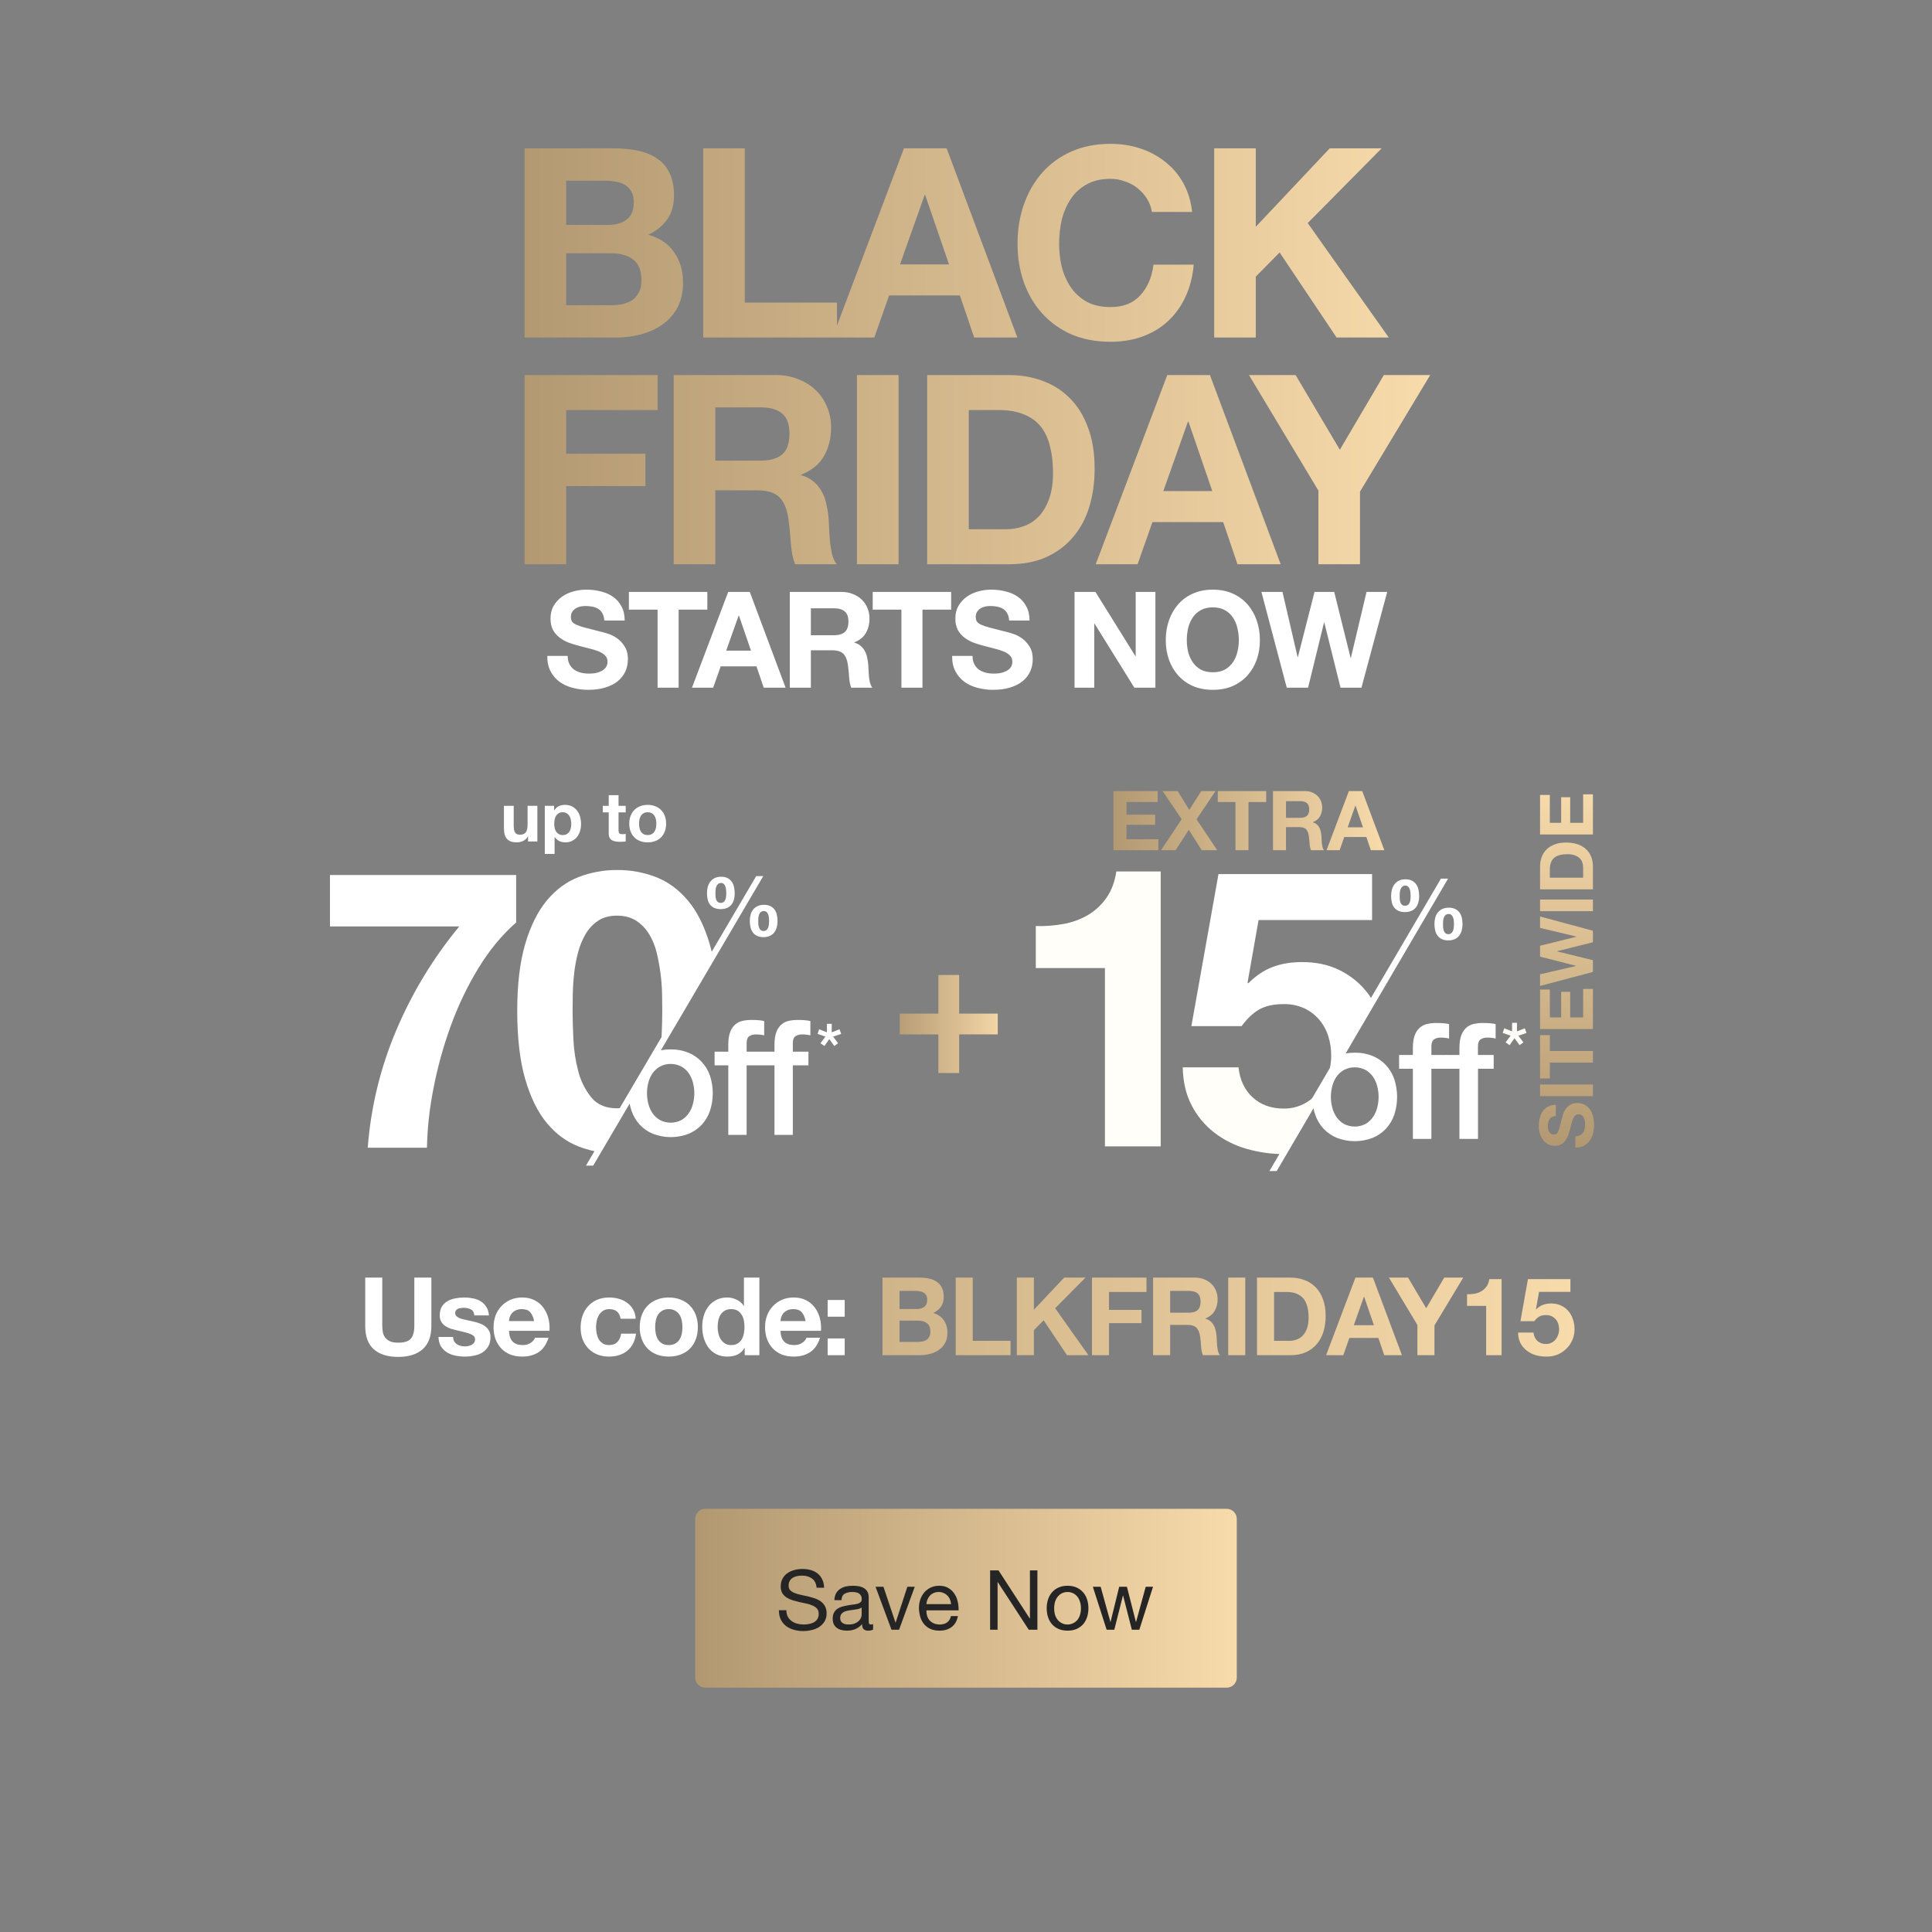 <svg width="767" height="767" viewBox="0 0 767 767" fill="none" xmlns="http://www.w3.org/2000/svg">
<rect x="0" y="0" width="767" height="767" fill="#808080" stroke="none"/>
<path d="M276 603C276 600.791 277.791 599 280 599H487C489.209 599 491 600.791 491 603V666C491 668.209 489.209 670 487 670H280C277.791 670 276 668.209 276 666V603Z" fill="url(#paint0_linear_42979_25401)"/>
<path d="M324.203 630.335C324.027 628.641 323.411 627.42 322.355 626.672C321.321 625.902 319.99 625.517 318.362 625.517C317.702 625.517 317.053 625.583 316.415 625.715C315.777 625.847 315.205 626.067 314.699 626.375C314.215 626.683 313.819 627.101 313.511 627.629C313.225 628.135 313.082 628.773 313.082 629.543C313.082 630.269 313.291 630.863 313.709 631.325C314.149 631.765 314.721 632.128 315.425 632.414C316.151 632.7 316.965 632.942 317.867 633.14C318.769 633.316 319.682 633.514 320.606 633.734C321.552 633.954 322.476 634.218 323.378 634.526C324.28 634.812 325.083 635.208 325.787 635.714C326.513 636.22 327.085 636.858 327.503 637.628C327.943 638.398 328.163 639.366 328.163 640.532C328.163 641.786 327.877 642.864 327.305 643.766C326.755 644.646 326.04 645.372 325.16 645.944C324.28 646.494 323.29 646.89 322.19 647.132C321.112 647.396 320.034 647.528 318.956 647.528C317.636 647.528 316.382 647.363 315.194 647.033C314.028 646.703 312.994 646.208 312.092 645.548C311.212 644.866 310.508 644.008 309.98 642.974C309.474 641.918 309.221 640.675 309.221 639.245H312.191C312.191 640.235 312.378 641.093 312.752 641.819C313.148 642.523 313.654 643.106 314.27 643.568C314.908 644.03 315.645 644.371 316.481 644.591C317.317 644.811 318.175 644.921 319.055 644.921C319.759 644.921 320.463 644.855 321.167 644.723C321.893 644.591 322.542 644.371 323.114 644.063C323.686 643.733 324.148 643.293 324.5 642.743C324.852 642.193 325.028 641.489 325.028 640.631C325.028 639.817 324.808 639.157 324.368 638.651C323.95 638.145 323.378 637.738 322.652 637.43C321.948 637.1 321.145 636.836 320.243 636.638C319.341 636.44 318.417 636.242 317.471 636.044C316.547 635.824 315.634 635.582 314.732 635.318C313.83 635.032 313.016 634.669 312.29 634.229C311.586 633.767 311.014 633.184 310.574 632.48C310.156 631.754 309.947 630.852 309.947 629.774C309.947 628.586 310.189 627.563 310.673 626.705C311.157 625.825 311.795 625.11 312.587 624.56C313.401 623.988 314.314 623.57 315.326 623.306C316.36 623.02 317.416 622.877 318.494 622.877C319.704 622.877 320.826 623.02 321.86 623.306C322.894 623.592 323.796 624.043 324.566 624.659C325.358 625.275 325.974 626.056 326.414 627.002C326.876 627.926 327.129 629.037 327.173 630.335H324.203ZM346.624 646.934C346.14 647.22 345.469 647.363 344.611 647.363C343.885 647.363 343.302 647.165 342.862 646.769C342.444 646.351 342.235 645.68 342.235 644.756C341.465 645.68 340.563 646.351 339.529 646.769C338.517 647.165 337.417 647.363 336.229 647.363C335.459 647.363 334.722 647.275 334.018 647.099C333.336 646.923 332.742 646.648 332.236 646.274C331.73 645.9 331.323 645.416 331.015 644.822C330.729 644.206 330.586 643.469 330.586 642.611C330.586 641.643 330.751 640.851 331.081 640.235C331.411 639.619 331.84 639.124 332.368 638.75C332.918 638.354 333.534 638.057 334.216 637.859C334.92 637.661 335.635 637.496 336.361 637.364C337.131 637.21 337.857 637.1 338.539 637.034C339.243 636.946 339.859 636.836 340.387 636.704C340.915 636.55 341.333 636.341 341.641 636.077C341.949 635.791 342.103 635.384 342.103 634.856C342.103 634.24 341.982 633.745 341.74 633.371C341.52 632.997 341.223 632.711 340.849 632.513C340.497 632.315 340.09 632.183 339.628 632.117C339.188 632.051 338.748 632.018 338.308 632.018C337.12 632.018 336.13 632.249 335.338 632.711C334.546 633.151 334.117 633.998 334.051 635.252H331.246C331.29 634.196 331.51 633.305 331.906 632.579C332.302 631.853 332.83 631.27 333.49 630.83C334.15 630.368 334.898 630.038 335.734 629.84C336.592 629.642 337.505 629.543 338.473 629.543C339.243 629.543 340.002 629.598 340.75 629.708C341.52 629.818 342.213 630.049 342.829 630.401C343.445 630.731 343.94 631.204 344.314 631.82C344.688 632.436 344.875 633.239 344.875 634.229V643.007C344.875 643.667 344.908 644.151 344.974 644.459C345.062 644.767 345.326 644.921 345.766 644.921C346.008 644.921 346.294 644.866 346.624 644.756V646.934ZM342.07 638.189C341.718 638.453 341.256 638.651 340.684 638.783C340.112 638.893 339.507 638.992 338.869 639.08C338.253 639.146 337.626 639.234 336.988 639.344C336.35 639.432 335.778 639.586 335.272 639.806C334.766 640.026 334.348 640.345 334.018 640.763C333.71 641.159 333.556 641.709 333.556 642.413C333.556 642.875 333.644 643.271 333.82 643.601C334.018 643.909 334.26 644.162 334.546 644.36C334.854 644.558 335.206 644.701 335.602 644.789C335.998 644.877 336.416 644.921 336.856 644.921C337.78 644.921 338.572 644.8 339.232 644.558C339.892 644.294 340.431 643.975 340.849 643.601C341.267 643.205 341.575 642.787 341.773 642.347C341.971 641.885 342.07 641.456 342.07 641.06V638.189ZM356.924 647H353.921L347.585 629.939H350.72L355.505 644.162H355.571L360.224 629.939H363.161L356.924 647ZM377.582 636.836C377.538 636.176 377.384 635.549 377.12 634.955C376.878 634.361 376.537 633.855 376.097 633.437C375.679 632.997 375.173 632.656 374.579 632.414C374.007 632.15 373.369 632.018 372.665 632.018C371.939 632.018 371.279 632.15 370.685 632.414C370.113 632.656 369.618 632.997 369.2 633.437C368.782 633.877 368.452 634.394 368.21 634.988C367.968 635.56 367.825 636.176 367.781 636.836H377.582ZM380.288 641.588C379.914 643.502 379.089 644.943 377.813 645.911C376.537 646.879 374.931 647.363 372.995 647.363C371.631 647.363 370.443 647.143 369.431 646.703C368.441 646.263 367.605 645.647 366.923 644.855C366.241 644.063 365.724 643.117 365.372 642.017C365.042 640.917 364.855 639.718 364.811 638.42C364.811 637.122 365.009 635.934 365.405 634.856C365.801 633.778 366.351 632.843 367.055 632.051C367.781 631.259 368.628 630.643 369.596 630.203C370.586 629.763 371.664 629.543 372.83 629.543C374.348 629.543 375.602 629.862 376.592 630.5C377.604 631.116 378.407 631.908 379.001 632.876C379.617 633.844 380.035 634.9 380.255 636.044C380.497 637.188 380.596 638.277 380.552 639.311H367.781C367.759 640.059 367.847 640.774 368.045 641.456C368.243 642.116 368.562 642.71 369.002 643.238C369.442 643.744 370.003 644.151 370.685 644.459C371.367 644.767 372.17 644.921 373.094 644.921C374.282 644.921 375.25 644.646 375.998 644.096C376.768 643.546 377.274 642.71 377.516 641.588H380.288ZM393.073 623.438H396.406L408.814 642.545H408.88V623.438H411.85V647H408.418L396.109 628.091H396.043V647H393.073V623.438ZM418.506 638.486C418.506 639.52 418.638 640.444 418.902 641.258C419.188 642.05 419.573 642.721 420.057 643.271C420.541 643.799 421.102 644.206 421.74 644.492C422.4 644.778 423.093 644.921 423.819 644.921C424.545 644.921 425.227 644.778 425.865 644.492C426.525 644.206 427.097 643.799 427.581 643.271C428.065 642.721 428.439 642.05 428.703 641.258C428.989 640.444 429.132 639.52 429.132 638.486C429.132 637.452 428.989 636.539 428.703 635.747C428.439 634.933 428.065 634.251 427.581 633.701C427.097 633.151 426.525 632.733 425.865 632.447C425.227 632.161 424.545 632.018 423.819 632.018C423.093 632.018 422.4 632.161 421.74 632.447C421.102 632.733 420.541 633.151 420.057 633.701C419.573 634.251 419.188 634.933 418.902 635.747C418.638 636.539 418.506 637.452 418.506 638.486ZM415.536 638.486C415.536 637.232 415.712 636.066 416.064 634.988C416.416 633.888 416.944 632.942 417.648 632.15C418.352 631.336 419.221 630.698 420.255 630.236C421.289 629.774 422.477 629.543 423.819 629.543C425.183 629.543 426.371 629.774 427.383 630.236C428.417 630.698 429.286 631.336 429.99 632.15C430.694 632.942 431.222 633.888 431.574 634.988C431.926 636.066 432.102 637.232 432.102 638.486C432.102 639.74 431.926 640.906 431.574 641.984C431.222 643.062 430.694 644.008 429.99 644.822C429.286 645.614 428.417 646.241 427.383 646.703C426.371 647.143 425.183 647.363 423.819 647.363C422.477 647.363 421.289 647.143 420.255 646.703C419.221 646.241 418.352 645.614 417.648 644.822C416.944 644.008 416.416 643.062 416.064 641.984C415.712 640.906 415.536 639.74 415.536 638.486ZM452.305 647H449.335L445.87 633.437H445.804L442.372 647H439.336L433.858 629.939H436.96L440.821 643.898H440.887L444.319 629.939H447.388L450.952 643.898H451.018L454.846 629.939H457.75L452.305 647Z" fill="#252525"/>
<path d="M213.334 334.062H209.64V332.091H209.558C209.065 332.912 208.426 333.505 207.642 333.87C206.857 334.235 206.055 334.417 205.234 334.417C204.194 334.417 203.336 334.281 202.661 334.007C202.005 333.733 201.485 333.35 201.102 332.857C200.718 332.347 200.445 331.735 200.281 331.024C200.135 330.294 200.062 329.491 200.062 328.616V319.913H203.948V327.904C203.948 329.072 204.13 329.948 204.495 330.531C204.86 331.097 205.507 331.38 206.438 331.38C207.496 331.38 208.262 331.07 208.737 330.449C209.211 329.811 209.448 328.771 209.448 327.33V319.913H213.334V334.062ZM223.426 331.517C224.064 331.517 224.594 331.389 225.013 331.133C225.451 330.878 225.798 330.55 226.053 330.148C226.327 329.729 226.518 329.245 226.628 328.698C226.737 328.151 226.792 327.594 226.792 327.029C226.792 326.463 226.728 325.907 226.6 325.359C226.491 324.812 226.299 324.328 226.026 323.909C225.752 323.471 225.396 323.124 224.958 322.869C224.539 322.595 224.019 322.458 223.399 322.458C222.76 322.458 222.222 322.595 221.784 322.869C221.364 323.124 221.018 323.462 220.744 323.881C220.489 324.301 220.306 324.785 220.197 325.332C220.087 325.879 220.033 326.445 220.033 327.029C220.033 327.594 220.087 328.151 220.197 328.698C220.324 329.245 220.516 329.729 220.771 330.148C221.045 330.55 221.401 330.878 221.839 331.133C222.277 331.389 222.806 331.517 223.426 331.517ZM216.283 319.913H219.978V321.72H220.033C220.507 320.953 221.109 320.397 221.839 320.05C222.568 319.704 223.371 319.53 224.247 319.53C225.36 319.53 226.318 319.74 227.12 320.16C227.923 320.579 228.589 321.136 229.118 321.829C229.647 322.522 230.039 323.334 230.295 324.265C230.55 325.177 230.678 326.135 230.678 327.138C230.678 328.087 230.55 328.999 230.295 329.875C230.039 330.75 229.647 331.526 229.118 332.201C228.607 332.876 227.96 333.414 227.175 333.815C226.409 334.217 225.506 334.417 224.466 334.417C223.59 334.417 222.778 334.244 222.03 333.897C221.3 333.533 220.698 333.003 220.224 332.31H220.169V339.015H216.283V319.913ZM245.555 319.913H248.401V322.513H245.555V329.519C245.555 330.176 245.665 330.613 245.884 330.832C246.103 331.051 246.541 331.161 247.197 331.161C247.416 331.161 247.626 331.152 247.827 331.133C248.027 331.115 248.219 331.088 248.401 331.051V334.062C248.073 334.116 247.708 334.153 247.307 334.171C246.905 334.189 246.513 334.198 246.13 334.198C245.528 334.198 244.953 334.153 244.406 334.062C243.877 333.989 243.403 333.834 242.983 333.596C242.582 333.359 242.262 333.022 242.025 332.584C241.788 332.146 241.669 331.571 241.669 330.86V322.513H239.316V319.913H241.669V315.672H245.555V319.913ZM253.698 327.001C253.698 327.567 253.753 328.123 253.863 328.67C253.972 329.2 254.155 329.683 254.41 330.121C254.684 330.54 255.039 330.878 255.477 331.133C255.915 331.389 256.462 331.517 257.119 331.517C257.776 331.517 258.323 331.389 258.761 331.133C259.217 330.878 259.573 330.54 259.828 330.121C260.102 329.683 260.294 329.2 260.403 328.67C260.513 328.123 260.567 327.567 260.567 327.001C260.567 326.436 260.513 325.879 260.403 325.332C260.294 324.785 260.102 324.301 259.828 323.881C259.573 323.462 259.217 323.124 258.761 322.869C258.323 322.595 257.776 322.458 257.119 322.458C256.462 322.458 255.915 322.595 255.477 322.869C255.039 323.124 254.684 323.462 254.41 323.881C254.155 324.301 253.972 324.785 253.863 325.332C253.753 325.879 253.698 326.436 253.698 327.001ZM249.812 327.001C249.812 325.87 249.986 324.848 250.332 323.936C250.679 323.006 251.172 322.221 251.81 321.583C252.449 320.926 253.215 320.424 254.109 320.078C255.003 319.713 256.006 319.53 257.119 319.53C258.232 319.53 259.235 319.713 260.129 320.078C261.042 320.424 261.817 320.926 262.456 321.583C263.094 322.221 263.587 323.006 263.933 323.936C264.28 324.848 264.453 325.87 264.453 327.001C264.453 328.132 264.28 329.154 263.933 330.066C263.587 330.978 263.094 331.763 262.456 332.42C261.817 333.058 261.042 333.551 260.129 333.897C259.235 334.244 258.232 334.417 257.119 334.417C256.006 334.417 255.003 334.244 254.109 333.897C253.215 333.551 252.449 333.058 251.81 332.42C251.172 331.763 250.679 330.978 250.332 330.066C249.986 329.154 249.812 328.132 249.812 327.001Z" fill="white"/>
<path d="M189.833 384.502C185.414 391.797 181.736 399.515 178.854 407.542C175.941 415.597 173.667 423.869 172.052 432.282C170.523 439.975 169.668 447.787 169.498 455.629H145.997C147.206 439.541 151.045 423.761 157.36 408.915C163.642 394.065 172.055 380.21 182.335 367.787H130.997V347.375H204.909V366.225C199.239 371.193 194.213 377.285 189.833 384.502Z" fill="white"/>
<path d="M314.749 414.12V417.505H320.95V422.937H314.749V450.547H307.467V422.937H296.41V450.547H289.124V422.937H283.692V417.505H289.124V414.758C289.124 412.673 289.381 410.979 289.894 409.677C290.308 408.518 291.012 407.485 291.94 406.676C292.78 405.977 293.779 405.493 294.849 405.268C295.972 405.03 297.117 404.913 298.265 404.918C300.609 404.918 302.313 405.067 303.377 405.364V411.05C302.885 410.918 302.383 410.823 301.877 410.765C301.251 410.696 300.622 410.664 299.992 410.669C299.099 410.645 298.219 410.89 297.468 411.373C296.766 411.842 296.414 412.758 296.414 414.12V417.505H307.467V414.758C307.467 412.673 307.723 410.979 308.236 409.677C308.65 408.519 309.353 407.486 310.279 406.676C311.12 405.978 312.118 405.495 313.187 405.268C314.311 405.03 315.458 404.913 316.607 404.918C318.951 404.918 320.655 405.067 321.72 405.364V411.05C321.227 410.918 320.726 410.823 320.219 410.765C319.594 410.696 318.964 410.664 318.334 410.669C317.44 410.645 316.559 410.89 315.807 411.373C315.103 411.842 314.749 412.762 314.749 414.12Z" fill="white"/>
<path d="M278.552 421.533C277.083 419.969 275.296 418.738 273.312 417.921C271.07 417.015 268.667 416.57 266.249 416.613C264.951 416.606 263.655 416.723 262.379 416.963L303.015 347.806H300.214L282.553 377.836C282.299 376.77 282.025 375.731 281.733 374.731C279.612 367.55 276.722 361.795 273.062 357.466C269.402 353.137 265.171 350.04 260.367 348.176C255.455 346.299 250.237 345.355 244.979 345.39C239.767 345.361 234.595 346.306 229.73 348.176C224.929 350.032 220.722 353.129 217.108 357.466C213.494 361.803 210.631 367.558 208.518 374.731C206.397 381.912 205.337 390.76 205.34 401.275C205.34 412.113 206.399 421.172 208.518 428.45C210.636 435.729 213.5 441.535 217.108 445.869C220.722 450.204 224.929 453.3 229.73 455.16C231.765 455.947 233.861 456.567 235.997 457.014L232.615 462.765H235.485L249.957 438.145C250.137 439.121 250.394 440.082 250.727 441.018C251.418 443.058 252.528 444.93 253.985 446.516C255.455 448.08 257.242 449.312 259.228 450.128C263.774 451.872 268.805 451.872 273.35 450.128C275.335 449.311 277.121 448.08 278.59 446.516C280.047 444.93 281.157 443.058 281.849 441.018C283.341 436.473 283.341 431.569 281.849 427.023C281.145 424.983 280.021 423.113 278.552 421.533ZM244.956 439.999C240.517 439.999 237.111 438.554 234.739 435.663C232.273 432.598 230.503 429.033 229.553 425.215C228.462 421.064 227.817 416.808 227.629 412.52C227.422 408.134 227.319 404.393 227.322 401.294C227.322 399.438 227.347 397.192 227.399 394.558C227.45 391.925 227.63 389.215 227.941 386.43C228.248 383.635 228.762 380.866 229.48 378.147C230.137 375.566 231.154 373.09 232.5 370.792C233.732 368.685 235.426 366.884 237.455 365.525C239.465 364.187 241.968 363.516 244.964 363.513C247.959 363.511 250.489 364.181 252.554 365.525C254.628 366.879 256.373 368.678 257.663 370.792C259.048 373.07 260.067 375.552 260.683 378.147C261.348 380.878 261.862 383.643 262.221 386.43C262.575 389.126 262.782 391.84 262.841 394.558C262.892 397.19 262.918 399.435 262.918 401.294C262.918 404.195 262.827 407.657 262.645 411.681L246.01 439.96C245.668 439.983 245.314 439.995 244.956 439.995V439.999ZM275.101 438.248C274.761 439.585 274.188 440.85 273.408 441.988C272.644 443.095 271.639 444.016 270.469 444.681C269.165 445.353 267.719 445.704 266.251 445.704C264.784 445.704 263.337 445.353 262.033 444.681C260.861 444.018 259.856 443.097 259.094 441.988C258.311 440.852 257.738 439.586 257.401 438.248C256.673 435.474 256.673 432.559 257.401 429.785C257.729 428.445 258.303 427.177 259.094 426.046C259.865 424.956 260.869 424.05 262.033 423.395C263.337 422.723 264.784 422.372 266.251 422.372C267.719 422.372 269.165 422.723 270.469 423.395C271.632 424.052 272.635 424.957 273.408 426.046C274.196 427.178 274.77 428.446 275.101 429.785C275.824 432.56 275.824 435.474 275.101 438.248Z" fill="white"/>
<path d="M291.409 352.153C291.254 351.392 290.946 350.669 290.505 350.03C290.074 349.424 289.502 348.932 288.839 348.595C288.037 348.218 287.156 348.037 286.27 348.068C285.407 348.047 284.551 348.222 283.765 348.579C283.083 348.905 282.485 349.384 282.019 349.98C281.545 350.598 281.198 351.304 280.999 352.057C280.775 352.883 280.663 353.736 280.668 354.592C280.662 355.44 280.756 356.286 280.949 357.112C281.11 357.841 281.425 358.527 281.873 359.124C282.315 359.695 282.893 360.147 283.554 360.44C284.359 360.782 285.229 360.946 286.104 360.92C286.962 360.941 287.815 360.784 288.609 360.459C289.28 360.174 289.873 359.734 290.34 359.174C290.805 358.595 291.146 357.928 291.344 357.212C291.571 356.402 291.682 355.564 291.675 354.723C291.678 353.859 291.589 352.998 291.409 352.153ZM288.262 355.862C288.233 356.279 288.145 356.689 288.001 357.081C287.866 357.455 287.639 357.789 287.339 358.051C286.988 358.308 286.564 358.447 286.129 358.447C285.694 358.447 285.27 358.308 284.92 358.051C284.633 357.785 284.417 357.452 284.292 357.081C284.159 356.682 284.081 356.267 284.061 355.846C284.061 355.404 284.031 355.012 284.031 354.658C284.031 354.304 284.031 353.857 284.081 353.373C284.107 352.912 284.201 352.457 284.358 352.022C284.5 351.624 284.732 351.264 285.035 350.968C285.374 350.668 285.818 350.514 286.27 350.541C286.484 350.528 286.699 350.562 286.899 350.642C287.098 350.722 287.278 350.845 287.424 351.003C287.706 351.327 287.914 351.709 288.032 352.123C288.165 352.567 288.247 353.025 288.278 353.488C288.312 353.961 288.328 354.361 288.328 354.692C288.328 355.023 288.297 355.442 288.262 355.862ZM308.409 363.171C308.256 362.429 307.949 361.727 307.505 361.113C307.07 360.524 306.498 360.048 305.839 359.728C305.034 359.36 304.154 359.185 303.269 359.216C302.408 359.195 301.553 359.364 300.765 359.713C300.087 360.021 299.49 360.483 299.022 361.063C298.548 361.656 298.2 362.339 297.999 363.071C297.773 363.886 297.662 364.729 297.668 365.575C297.664 366.43 297.758 367.282 297.949 368.114C298.115 368.855 298.429 369.555 298.872 370.172C299.309 370.762 299.887 371.232 300.553 371.538C301.356 371.891 302.227 372.061 303.104 372.034C303.964 372.055 304.818 371.891 305.608 371.553C306.285 371.258 306.879 370.801 307.339 370.222C307.803 369.624 308.144 368.94 308.344 368.21C308.57 367.395 308.681 366.552 308.675 365.706C308.681 364.85 308.591 363.996 308.409 363.159V363.171ZM305.262 366.845C305.233 367.283 305.145 367.715 305 368.13C304.866 368.523 304.641 368.879 304.343 369.168C304.014 369.465 303.581 369.618 303.139 369.595C302.917 369.61 302.695 369.58 302.485 369.506C302.276 369.433 302.083 369.318 301.919 369.168C301.632 368.876 301.417 368.52 301.292 368.13C301.159 367.708 301.081 367.271 301.061 366.829C301.042 366.368 301.031 365.96 301.031 365.61C301.031 365.26 301.031 364.817 301.081 364.356C301.108 363.916 301.203 363.482 301.361 363.071C301.502 362.692 301.733 362.352 302.034 362.082C302.384 361.806 302.824 361.669 303.269 361.698C303.482 361.684 303.696 361.717 303.895 361.794C304.094 361.871 304.275 361.991 304.423 362.144C304.7 362.447 304.908 362.806 305.031 363.198C305.165 363.615 305.248 364.046 305.278 364.483C305.312 364.933 305.328 365.325 305.328 365.637C305.328 365.948 305.297 366.383 305.262 366.833V366.845Z" fill="white"/>
<path d="M324.576 410.454L325.195 408.622L328.273 409.834V406.457H330.196V409.834L333.274 408.622L333.947 410.454L330.739 411.523L332.709 414.166L331.22 415.262L329.223 412.508L327.299 415.262L325.726 414.166L327.696 411.523L324.576 410.454Z" fill="white"/>
<path d="M380.778 402.404H396.116V410.65H380.778V425.988H372.532V410.65H357.195V402.404H372.532V387.067H380.778V402.404Z" fill="url(#paint1_linear_42979_25401)"/>
<path d="M544.254 401.083L544.363 400.958L544.464 400.725L544.254 401.083Z" fill="white"/>
<path d="M550.245 422.878C548.763 421.303 546.962 420.063 544.962 419.239C542.702 418.325 540.281 417.875 537.844 417.917C536.627 417.911 535.412 418.012 534.213 418.219L544.252 401.081L544.461 400.724L574.878 348.817H572.042L544.291 396.143C543.536 394.995 542.709 393.897 541.816 392.853C538.905 389.493 535.319 386.783 531.292 384.901C527.133 382.931 522.349 381.944 516.939 381.941C512.571 381.941 508.673 382.588 505.243 383.881C501.814 385.174 498.6 387.332 495.6 390.355L495.286 390.045L499.653 365.253H544.714V347.021H483.733L472.977 407.361H492.935C495.115 404.351 497.453 402.143 499.948 400.736C502.444 399.329 505.666 398.628 509.615 398.633C512.346 398.574 515.059 399.103 517.567 400.185C519.829 401.205 521.849 402.692 523.495 404.549C525.175 406.454 526.449 408.682 527.238 411.097C528.079 413.663 528.5 416.349 528.483 419.049C528.485 420.694 528.317 422.334 527.983 423.945L503.959 464.905H506.849L521.45 439.985C521.621 440.851 521.853 441.704 522.145 442.538C522.839 444.594 523.959 446.481 525.43 448.077C526.912 449.654 528.713 450.896 530.714 451.719C535.297 453.483 540.371 453.483 544.954 451.719C546.955 450.896 548.756 449.654 550.238 448.077C551.709 446.48 552.829 444.593 553.527 442.538C555.027 437.953 555.027 433.01 553.527 428.425C552.831 426.368 551.713 424.478 550.245 422.878ZM546.754 439.729C546.413 441.077 545.835 442.354 545.047 443.5C544.278 444.618 543.265 445.546 542.084 446.215C540.768 446.891 539.309 447.243 537.83 447.243C536.351 447.243 534.892 446.891 533.577 446.215C532.395 445.546 531.382 444.618 530.613 443.5C529.827 442.353 529.249 441.076 528.906 439.729C528.177 436.931 528.177 433.993 528.906 431.195C529.241 429.845 529.82 428.567 530.613 427.424C531.391 426.325 532.403 425.412 533.577 424.752C534.892 424.074 536.35 423.72 537.83 423.72C539.31 423.72 540.768 424.074 542.084 424.752C543.257 425.412 544.269 426.325 545.047 427.424C545.842 428.566 546.42 429.844 546.754 431.195C547.488 433.992 547.488 436.932 546.754 439.729Z" fill="white"/>
<path d="M555.433 418.818H560.91V416.048C560.91 413.946 561.168 412.238 561.686 410.924C562.103 409.756 562.814 408.714 563.749 407.898C564.597 407.193 565.604 406.706 566.682 406.479C567.815 406.239 568.969 406.12 570.127 406.126C572.49 406.126 574.209 406.276 575.282 406.576V412.309C574.786 412.176 574.28 412.08 573.769 412.022C573.138 411.951 572.503 411.919 571.868 411.925C570.968 411.9 570.081 412.147 569.324 412.635C568.615 413.108 568.261 414.031 568.261 415.404V418.818H574.51V424.295H568.257V452.136H560.91V424.295H555.433V418.818Z" fill="white"/>
<path d="M573.926 418.818H579.391V416.048C579.391 413.946 579.65 412.238 580.167 410.924C580.585 409.757 581.294 408.715 582.227 407.898C583.075 407.195 584.082 406.707 585.16 406.479C586.293 406.239 587.449 406.12 588.608 406.126C590.972 406.126 592.69 406.276 593.763 406.576V412.309C593.267 412.176 592.761 412.08 592.251 412.022C591.618 411.951 590.982 411.919 590.346 411.925C589.446 411.9 588.559 412.148 587.801 412.635C587.095 413.108 586.738 414.031 586.738 415.404V418.818H592.992V424.295H586.762V452.136H579.391V424.295H573.91L573.926 418.818Z" fill="white"/>
<path d="M580.344 364.358C580.188 363.607 579.876 362.898 579.429 362.275C578.987 361.681 578.409 361.201 577.745 360.875C576.929 360.502 576.038 360.324 575.142 360.355C574.271 360.333 573.406 360.504 572.609 360.855C571.923 361.171 571.318 361.639 570.84 362.225C570.362 362.826 570.011 363.517 569.808 364.257C569.58 365.082 569.468 365.935 569.475 366.79C569.469 367.655 569.564 368.516 569.758 369.358C569.924 370.11 570.243 370.82 570.693 371.445C571.135 372.04 571.719 372.515 572.392 372.826C573.205 373.183 574.088 373.353 574.975 373.327C575.846 373.348 576.71 373.184 577.512 372.846C578.197 372.543 578.797 372.079 579.262 371.492C579.731 370.888 580.077 370.197 580.278 369.459C580.506 368.634 580.619 367.782 580.612 366.926C580.617 366.063 580.527 365.202 580.344 364.358ZM577.159 368.074C577.13 368.519 577.041 368.957 576.895 369.378C576.758 369.774 576.53 370.133 576.228 370.425C576.064 370.574 575.872 370.69 575.663 370.764C575.454 370.839 575.232 370.871 575.01 370.86C574.786 370.875 574.561 370.844 574.349 370.769C574.137 370.694 573.942 370.577 573.777 370.425C573.483 370.133 573.266 369.773 573.144 369.378C573.007 368.951 572.927 368.507 572.908 368.059C572.888 367.593 572.877 367.182 572.877 366.825C572.877 366.468 572.877 366.026 572.927 365.557C572.955 365.112 573.05 364.673 573.21 364.257C573.355 363.874 573.589 363.531 573.893 363.256C574.247 362.976 574.692 362.838 575.142 362.868C575.357 362.856 575.572 362.889 575.773 362.967C575.974 363.045 576.155 363.164 576.306 363.318C576.585 363.626 576.795 363.99 576.923 364.385C577.058 364.807 577.141 365.243 577.171 365.685C577.206 366.143 577.221 366.538 577.221 366.872C577.221 367.205 577.194 367.621 577.159 368.074ZM563.14 353.221C562.983 352.449 562.67 351.716 562.221 351.068C561.787 350.455 561.208 349.958 560.537 349.621C559.726 349.238 558.835 349.054 557.938 349.086C557.064 349.064 556.197 349.24 555.401 349.602C554.71 349.931 554.106 350.417 553.636 351.022C553.157 351.647 552.805 352.36 552.6 353.12C552.374 353.957 552.262 354.821 552.267 355.688C552.262 356.547 552.358 357.404 552.554 358.241C552.716 358.977 553.034 359.67 553.485 360.273C553.934 360.852 554.519 361.31 555.188 361.608C556.004 361.952 556.886 362.116 557.771 362.089C558.639 362.11 559.501 361.951 560.304 361.623C560.983 361.336 561.583 360.891 562.054 360.324C562.526 359.738 562.873 359.062 563.074 358.338C563.302 357.518 563.413 356.671 563.404 355.82C563.409 354.947 563.32 354.076 563.14 353.221ZM559.955 356.972C559.923 357.394 559.833 357.809 559.688 358.206C559.55 358.584 559.321 358.922 559.02 359.191C558.665 359.451 558.235 359.591 557.795 359.591C557.354 359.591 556.925 359.451 556.569 359.191C556.279 358.921 556.062 358.582 555.936 358.206C555.8 357.803 555.722 357.382 555.704 356.957C555.68 356.511 555.669 356.111 555.669 355.754C555.669 355.397 555.669 354.943 555.719 354.455C555.749 353.987 555.844 353.526 556.002 353.085C556.147 352.683 556.381 352.318 556.685 352.019C557.03 351.716 557.48 351.561 557.938 351.588C558.155 351.574 558.371 351.609 558.572 351.689C558.774 351.77 558.955 351.894 559.102 352.053C559.39 352.38 559.6 352.767 559.719 353.186C559.854 353.637 559.938 354.102 559.971 354.571C560.002 355.048 560.021 355.455 560.021 355.789C560.021 356.123 559.994 356.538 559.955 356.972Z" fill="white"/>
<path d="M521.339 439.327C521.297 439.393 521.254 439.459 521.207 439.525C520.431 440.689 519.71 441.616 519.237 442.954C519.123 443.263 519.069 443.591 519.078 443.92C515.396 448.264 511.475 452.721 510.202 458.183H510.086C504.944 458.205 499.826 457.497 494.883 456.081C490.222 454.764 485.855 452.566 482.02 449.607C478.274 446.695 475.214 442.997 473.055 438.772C470.818 434.459 469.648 429.443 469.545 423.725H491.687C492.204 428.714 494.075 432.69 497.3 435.653C500.525 438.617 504.63 440.098 509.616 440.095C512.347 440.138 515.048 439.523 517.491 438.303C518.755 437.659 519.944 436.879 521.037 435.975C521.056 437.098 521.157 438.219 521.339 439.327Z" fill="#FFFEF9"/>
<path d="M522.845 434.275C522.749 434.636 522.557 434.964 522.289 435.224C522.021 435.484 521.688 435.665 521.324 435.75C521.858 435.287 522.366 434.795 522.845 434.275Z" fill="#FFFEF9"/>
<path d="M596.567 410.081L597.192 408.235L600.295 409.456V406.051H602.235V409.456L605.338 408.235L606.021 410.081L602.786 411.159L604.772 413.824L603.271 414.93L601.253 412.153L599.314 414.93L597.723 413.824L599.71 411.159L596.567 410.081Z" fill="#FFFEF9"/>
<path d="M438.655 455.106V384.316H411.214V367.635C414.95 367.75 418.688 367.462 422.363 366.778C425.772 366.168 429.046 364.954 432.029 363.194C434.897 361.468 437.367 359.156 439.28 356.409C441.25 353.606 442.55 350.124 443.178 345.963H460.797V455.11L438.655 455.106Z" fill="#FFFEF9"/>
<path d="M442.05 314.053H459.602V318.391H447.211V323.42H458.583V327.43H447.211V333.182H459.865V337.521H442.05V314.053ZM469.115 325.228L461.556 314.053H467.538L472.139 321.547L476.905 314.053H482.558L475.032 325.261L483.216 337.521H477.069L471.942 329.402L466.716 337.521H460.931L469.115 325.228ZM490.479 318.391H483.446V314.053H502.674V318.391H495.64V337.521H490.479V318.391ZM510.54 324.669H516.193C517.377 324.669 518.264 324.406 518.856 323.88C519.447 323.354 519.743 322.5 519.743 321.316C519.743 320.177 519.447 319.355 518.856 318.851C518.264 318.325 517.377 318.062 516.193 318.062H510.54V324.669ZM505.38 314.053H518.034C519.086 314.053 520.028 314.228 520.861 314.578C521.715 314.907 522.438 315.367 523.03 315.959C523.644 316.551 524.104 317.241 524.41 318.03C524.739 318.797 524.904 319.629 524.904 320.528C524.904 321.908 524.608 323.102 524.016 324.11C523.446 325.118 522.504 325.885 521.189 326.411V326.477C521.825 326.652 522.351 326.926 522.767 327.298C523.183 327.649 523.523 328.076 523.786 328.58C524.049 329.062 524.235 329.599 524.345 330.191C524.476 330.783 524.564 331.374 524.608 331.966C524.63 332.338 524.652 332.777 524.673 333.281C524.695 333.785 524.728 334.299 524.772 334.825C524.838 335.351 524.925 335.855 525.035 336.337C525.166 336.797 525.353 337.192 525.594 337.521H520.433C520.149 336.776 519.973 335.888 519.908 334.858C519.842 333.828 519.743 332.842 519.612 331.9C519.436 330.673 519.064 329.775 518.494 329.205C517.924 328.635 516.993 328.35 515.7 328.35H510.54V337.521H505.38V314.053ZM535.016 328.449H541.097L538.139 319.837H538.073L535.016 328.449ZM535.509 314.053H540.801L549.577 337.521H544.22L542.445 332.294H533.669L531.828 337.521H526.635L535.509 314.053Z" fill="url(#paint2_linear_42979_25401)"/>
<path d="M625.419 451.106C626.124 451.106 626.722 450.978 627.212 450.724C627.702 450.469 628.103 450.136 628.417 449.724C628.71 449.293 628.936 448.794 629.093 448.226C629.23 447.658 629.298 447.07 629.298 446.463C629.298 446.051 629.269 445.61 629.21 445.14C629.132 444.67 628.995 444.229 628.799 443.818C628.603 443.406 628.338 443.064 628.005 442.789C627.653 442.515 627.212 442.378 626.683 442.378C626.115 442.378 625.654 442.564 625.302 442.936C624.949 443.289 624.655 443.759 624.42 444.347C624.185 444.934 623.979 445.601 623.803 446.345C623.627 447.089 623.431 447.844 623.215 448.608C623.019 449.391 622.784 450.155 622.51 450.9C622.216 451.644 621.844 452.31 621.393 452.898C620.943 453.486 620.384 453.966 619.718 454.338C619.033 454.691 618.21 454.867 617.25 454.867C616.172 454.867 615.242 454.642 614.458 454.191C613.655 453.721 612.989 453.114 612.46 452.369C611.931 451.625 611.539 450.782 611.284 449.842C611.03 448.902 610.902 447.961 610.902 447.021C610.902 445.924 611.03 444.876 611.284 443.877C611.519 442.858 611.911 441.957 612.46 441.173C613.008 440.389 613.714 439.772 614.576 439.322C615.418 438.851 616.447 438.616 617.661 438.616L617.661 443.083C617.034 443.122 616.515 443.259 616.104 443.495C615.692 443.71 615.369 444.004 615.134 444.376C614.899 444.748 614.732 445.179 614.634 445.669C614.536 446.139 614.487 446.658 614.487 447.227C614.487 447.599 614.527 447.971 614.605 448.343C614.683 448.716 614.82 449.058 615.016 449.372C615.212 449.666 615.457 449.911 615.751 450.106C616.045 450.302 616.417 450.4 616.868 450.4C617.279 450.4 617.612 450.322 617.867 450.165C618.122 450.009 618.357 449.705 618.572 449.254C618.788 448.784 619.003 448.147 619.219 447.344C619.434 446.521 619.708 445.454 620.041 444.141C620.12 443.749 620.267 443.21 620.482 442.525C620.678 441.819 621.001 441.124 621.452 440.438C621.903 439.753 622.51 439.165 623.274 438.675C624.018 438.166 624.978 437.911 626.154 437.911C627.114 437.911 628.005 438.097 628.828 438.469C629.651 438.842 630.366 439.4 630.973 440.144C631.561 440.869 632.021 441.78 632.354 442.877C632.687 443.955 632.854 445.209 632.854 446.639C632.854 447.795 632.707 448.921 632.413 450.018C632.139 451.096 631.698 452.056 631.091 452.898C630.483 453.721 629.71 454.377 628.769 454.867C627.829 455.357 626.712 455.592 625.419 455.572L625.419 451.106ZM611.402 435.166L611.402 430.552L632.384 430.552L632.384 435.166L611.402 435.166ZM615.281 421.856L615.281 428.145L611.402 428.145L611.402 410.954L615.281 410.954L615.281 417.243L632.384 417.243L632.384 421.856L615.281 421.856ZM611.402 408.535L611.402 392.842L615.281 392.842L615.281 403.921L619.777 403.921L619.777 393.753L623.362 393.753L623.362 403.921L628.505 403.921L628.505 392.607L632.384 392.607L632.384 408.535L611.402 408.535ZM632.384 369.496L632.384 374.081L618.102 377.636L618.102 377.695L632.384 381.192L632.384 385.865L611.402 391.419L611.402 386.805L625.684 383.484L625.684 383.426L611.402 379.782L611.402 375.462L625.86 371.877L625.86 371.818L611.402 368.38L611.402 363.854L632.384 369.496ZM611.402 361.729L611.402 357.115L632.384 357.115L632.384 361.729L611.402 361.729ZM628.505 348.448L628.505 344.334C628.505 343.668 628.397 343.021 628.182 342.395C627.966 341.768 627.613 341.209 627.124 340.72C626.614 340.23 625.958 339.838 625.155 339.544C624.351 339.25 623.372 339.103 622.216 339.103C621.158 339.103 620.208 339.211 619.366 339.427C618.504 339.622 617.769 339.955 617.162 340.426C616.554 340.896 616.094 341.523 615.78 342.306C615.447 343.07 615.281 344.021 615.281 345.157L615.281 348.448L628.505 348.448ZM611.402 353.062L611.402 344.011C611.402 342.659 611.617 341.405 612.048 340.249C612.479 339.074 613.126 338.065 613.988 337.223C614.85 336.361 615.927 335.694 617.22 335.224C618.513 334.734 620.032 334.49 621.775 334.49C623.303 334.49 624.714 334.686 626.007 335.077C627.3 335.469 628.417 336.067 629.357 336.87C630.297 337.654 631.042 338.643 631.59 339.838C632.119 341.013 632.384 342.404 632.384 344.011L632.384 353.062L611.402 353.062ZM611.402 331.28L611.402 315.588L615.281 315.588L615.281 326.667L619.777 326.667L619.777 316.499L623.362 316.499L623.362 326.667L628.505 326.667L628.505 315.353L632.384 315.353L632.384 331.28L611.402 331.28Z" fill="url(#paint3_linear_42979_25401)"/>
<path d="M171.255 526.356C171.255 530.525 170.091 533.63 167.762 535.671C165.433 537.684 162.213 538.69 158.102 538.69C153.933 538.69 150.699 537.684 148.399 535.671C146.128 533.659 144.992 530.554 144.992 526.356V507.209H151.763V526.356C151.763 527.19 151.835 528.009 151.978 528.814C152.122 529.619 152.424 530.338 152.884 530.971C153.344 531.574 153.977 532.077 154.782 532.48C155.615 532.854 156.722 533.041 158.102 533.041C160.517 533.041 162.185 532.509 163.105 531.445C164.025 530.352 164.485 528.656 164.485 526.356V507.209H171.255V526.356ZM179.889 530.755C179.889 531.416 180.019 531.991 180.278 532.48C180.565 532.94 180.924 533.328 181.356 533.644C181.787 533.932 182.276 534.147 182.822 534.291C183.397 534.435 183.986 534.507 184.59 534.507C185.021 534.507 185.467 534.464 185.927 534.377C186.416 534.262 186.847 534.104 187.221 533.903C187.623 533.673 187.954 533.386 188.213 533.041C188.471 532.667 188.601 532.207 188.601 531.661C188.601 530.741 187.983 530.051 186.746 529.591C185.539 529.131 183.843 528.671 181.658 528.211C180.766 528.009 179.889 527.779 179.027 527.521C178.193 527.233 177.446 526.874 176.784 526.442C176.123 525.982 175.591 525.422 175.189 524.761C174.786 524.071 174.585 523.237 174.585 522.259C174.585 520.822 174.858 519.643 175.404 518.723C175.979 517.803 176.727 517.084 177.647 516.567C178.567 516.021 179.602 515.647 180.752 515.446C181.902 515.216 183.081 515.101 184.288 515.101C185.496 515.101 186.66 515.216 187.781 515.446C188.931 515.676 189.952 516.064 190.843 516.61C191.734 517.156 192.468 517.889 193.043 518.809C193.646 519.701 194.006 520.836 194.121 522.216H188.299C188.213 521.037 187.767 520.247 186.962 519.844C186.157 519.413 185.208 519.197 184.116 519.197C183.771 519.197 183.397 519.226 182.994 519.284C182.592 519.312 182.218 519.399 181.873 519.542C181.557 519.686 181.284 519.902 181.054 520.189C180.824 520.448 180.709 520.807 180.709 521.267C180.709 521.814 180.91 522.259 181.313 522.604C181.715 522.949 182.233 523.237 182.865 523.467C183.526 523.668 184.274 523.855 185.108 524.027C185.941 524.2 186.789 524.387 187.652 524.588C188.543 524.789 189.406 525.034 190.239 525.321C191.102 525.609 191.864 525.997 192.525 526.486C193.186 526.946 193.718 527.535 194.121 528.254C194.523 528.944 194.724 529.806 194.724 530.841C194.724 532.307 194.423 533.544 193.819 534.55C193.244 535.527 192.482 536.318 191.533 536.922C190.584 537.526 189.492 537.942 188.256 538.173C187.048 538.431 185.812 538.561 184.547 538.561C183.253 538.561 181.988 538.431 180.752 538.173C179.516 537.914 178.409 537.482 177.431 536.879C176.483 536.275 175.692 535.484 175.059 534.507C174.456 533.501 174.125 532.25 174.068 530.755H179.889ZM212.022 524.459C211.735 522.906 211.217 521.727 210.47 520.922C209.751 520.117 208.644 519.715 207.149 519.715C206.172 519.715 205.352 519.887 204.691 520.232C204.059 520.549 203.541 520.951 203.139 521.44C202.765 521.929 202.492 522.446 202.319 522.992C202.175 523.539 202.089 524.027 202.06 524.459H212.022ZM202.06 528.34C202.147 530.324 202.65 531.761 203.57 532.652C204.49 533.544 205.812 533.989 207.537 533.989C208.774 533.989 209.837 533.687 210.729 533.084C211.62 532.451 212.166 531.79 212.367 531.1H217.758C216.895 533.774 215.573 535.686 213.79 536.836C212.008 537.986 209.852 538.561 207.322 538.561C205.568 538.561 203.987 538.288 202.578 537.741C201.169 537.166 199.976 536.361 198.999 535.326C198.021 534.291 197.259 533.055 196.713 531.617C196.195 530.18 195.937 528.599 195.937 526.874C195.937 525.206 196.21 523.654 196.756 522.216C197.302 520.779 198.079 519.542 199.085 518.507C200.091 517.444 201.284 516.61 202.664 516.006C204.073 515.402 205.625 515.101 207.322 515.101C209.219 515.101 210.872 515.474 212.281 516.222C213.69 516.941 214.84 517.918 215.731 519.154C216.651 520.391 217.312 521.799 217.715 523.381C218.117 524.962 218.261 526.615 218.146 528.34H202.06ZM246.373 523.553C245.971 520.994 244.461 519.715 241.845 519.715C240.867 519.715 240.048 519.945 239.387 520.405C238.726 520.836 238.179 521.411 237.748 522.13C237.346 522.82 237.058 523.596 236.886 524.459C236.713 525.292 236.627 526.126 236.627 526.96C236.627 527.765 236.713 528.584 236.886 529.418C237.058 530.252 237.331 531.014 237.705 531.704C238.107 532.365 238.639 532.911 239.301 533.342C239.962 533.774 240.767 533.989 241.716 533.989C243.182 533.989 244.303 533.587 245.079 532.782C245.884 531.948 246.387 530.841 246.589 529.461H252.497C252.094 532.422 250.944 534.679 249.047 536.232C247.149 537.784 244.72 538.561 241.759 538.561C240.091 538.561 238.553 538.288 237.144 537.741C235.764 537.166 234.586 536.376 233.608 535.369C232.631 534.363 231.869 533.17 231.322 531.79C230.776 530.381 230.503 528.843 230.503 527.176C230.503 525.451 230.747 523.855 231.236 522.389C231.754 520.894 232.501 519.614 233.479 518.551C234.456 517.458 235.649 516.61 237.058 516.006C238.467 515.402 240.077 515.101 241.888 515.101C243.211 515.101 244.476 515.273 245.683 515.618C246.919 515.963 248.012 516.495 248.961 517.214C249.938 517.904 250.729 518.781 251.332 519.844C251.936 520.879 252.281 522.116 252.367 523.553H246.373ZM260.096 526.874C260.096 527.765 260.183 528.642 260.355 529.504C260.528 530.338 260.815 531.1 261.218 531.79C261.649 532.451 262.209 532.983 262.899 533.386C263.589 533.788 264.452 533.989 265.487 533.989C266.522 533.989 267.384 533.788 268.074 533.386C268.793 532.983 269.354 532.451 269.756 531.79C270.188 531.1 270.489 530.338 270.662 529.504C270.834 528.642 270.921 527.765 270.921 526.874C270.921 525.982 270.834 525.106 270.662 524.243C270.489 523.381 270.188 522.619 269.756 521.957C269.354 521.296 268.793 520.764 268.074 520.362C267.384 519.931 266.522 519.715 265.487 519.715C264.452 519.715 263.589 519.931 262.899 520.362C262.209 520.764 261.649 521.296 261.218 521.957C260.815 522.619 260.528 523.381 260.355 524.243C260.183 525.106 260.096 525.982 260.096 526.874ZM253.973 526.874C253.973 525.091 254.246 523.481 254.792 522.044C255.338 520.577 256.114 519.341 257.121 518.335C258.127 517.3 259.334 516.509 260.743 515.963C262.152 515.388 263.733 515.101 265.487 515.101C267.241 515.101 268.822 515.388 270.231 515.963C271.668 516.509 272.89 517.3 273.896 518.335C274.903 519.341 275.679 520.577 276.225 522.044C276.771 523.481 277.044 525.091 277.044 526.874C277.044 528.656 276.771 530.266 276.225 531.704C275.679 533.141 274.903 534.377 273.896 535.412C272.89 536.419 271.668 537.195 270.231 537.741C268.822 538.288 267.241 538.561 265.487 538.561C263.733 538.561 262.152 538.288 260.743 537.741C259.334 537.195 258.127 536.419 257.121 535.412C256.114 534.377 255.338 533.141 254.792 531.704C254.246 530.266 253.973 528.656 253.973 526.874ZM295.559 526.787C295.559 525.867 295.473 524.991 295.301 524.157C295.128 523.294 294.826 522.547 294.395 521.914C293.992 521.253 293.461 520.721 292.799 520.319C292.138 519.916 291.304 519.715 290.298 519.715C289.292 519.715 288.444 519.916 287.754 520.319C287.064 520.721 286.503 521.253 286.072 521.914C285.669 522.576 285.367 523.337 285.166 524.2C284.994 525.034 284.907 525.911 284.907 526.831C284.907 527.693 285.008 528.556 285.209 529.418C285.41 530.281 285.727 531.057 286.158 531.747C286.618 532.408 287.179 532.954 287.84 533.386C288.53 533.788 289.349 533.989 290.298 533.989C291.304 533.989 292.138 533.788 292.799 533.386C293.489 532.983 294.036 532.451 294.438 531.79C294.841 531.1 295.128 530.324 295.301 529.461C295.473 528.599 295.559 527.707 295.559 526.787ZM295.646 535.154H295.559C294.841 536.361 293.892 537.238 292.713 537.784C291.563 538.302 290.255 538.561 288.789 538.561C287.121 538.561 285.655 538.244 284.39 537.612C283.125 536.951 282.075 536.074 281.242 534.981C280.437 533.86 279.819 532.581 279.387 531.143C278.985 529.706 278.784 528.211 278.784 526.658C278.784 525.163 278.985 523.726 279.387 522.346C279.819 520.937 280.437 519.701 281.242 518.637C282.075 517.573 283.11 516.725 284.347 516.092C285.583 515.431 287.02 515.101 288.659 515.101C289.982 515.101 291.232 515.388 292.411 515.963C293.619 516.509 294.567 517.329 295.257 518.421H295.344V507.209H301.467V538H295.646V535.154ZM319.81 524.459C319.522 522.906 319.005 521.727 318.257 520.922C317.538 520.117 316.432 519.715 314.937 519.715C313.959 519.715 313.14 519.887 312.478 520.232C311.846 520.549 311.328 520.951 310.926 521.44C310.552 521.929 310.279 522.446 310.107 522.992C309.963 523.539 309.877 524.027 309.848 524.459H319.81ZM309.848 528.34C309.934 530.324 310.437 531.761 311.357 532.652C312.277 533.544 313.6 533.989 315.325 533.989C316.561 533.989 317.625 533.687 318.516 533.084C319.407 532.451 319.953 531.79 320.155 531.1H325.545C324.683 533.774 323.36 535.686 321.578 536.836C319.795 537.986 317.639 538.561 315.109 538.561C313.355 538.561 311.774 538.288 310.365 537.741C308.957 537.166 307.763 536.361 306.786 535.326C305.808 534.291 305.047 533.055 304.5 531.617C303.983 530.18 303.724 528.599 303.724 526.874C303.724 525.206 303.997 523.654 304.543 522.216C305.09 520.779 305.866 519.542 306.872 518.507C307.878 517.444 309.072 516.61 310.452 516.006C311.86 515.402 313.413 515.101 315.109 515.101C317.007 515.101 318.66 515.474 320.068 516.222C321.477 516.941 322.627 517.918 323.518 519.154C324.438 520.391 325.1 521.799 325.502 523.381C325.905 524.962 326.048 526.615 325.933 528.34H309.848ZM335.344 522.734H328.574V516.092H335.344V522.734ZM328.574 531.359H335.344V538H328.574V531.359Z" fill="white"/>
<path d="M357.107 519.672H363.964C365.171 519.672 366.163 519.384 366.939 518.809C367.716 518.234 368.104 517.3 368.104 516.006C368.104 515.287 367.974 514.698 367.716 514.238C367.457 513.778 367.112 513.419 366.681 513.16C366.249 512.901 365.746 512.729 365.171 512.642C364.625 512.527 364.05 512.47 363.446 512.47H357.107V519.672ZM350.336 507.209H364.826C366.292 507.209 367.629 507.338 368.837 507.597C370.044 507.856 371.079 508.287 371.942 508.891C372.804 509.466 373.466 510.242 373.926 511.219C374.414 512.197 374.659 513.404 374.659 514.842C374.659 516.394 374.299 517.688 373.581 518.723C372.891 519.758 371.856 520.606 370.476 521.267C372.373 521.814 373.782 522.777 374.702 524.157C375.651 525.508 376.125 527.147 376.125 529.073C376.125 530.626 375.823 531.977 375.219 533.127C374.616 534.248 373.796 535.168 372.761 535.887C371.755 536.606 370.591 537.137 369.268 537.482C367.974 537.827 366.637 538 365.257 538H350.336V507.209ZM357.107 532.739H364.352C365.013 532.739 365.646 532.681 366.249 532.566C366.853 532.422 367.385 532.207 367.845 531.919C368.305 531.603 368.664 531.186 368.923 530.669C369.211 530.151 369.354 529.49 369.354 528.685C369.354 527.104 368.909 525.982 368.017 525.321C367.126 524.631 365.947 524.286 364.481 524.286H357.107V532.739ZM379.407 507.209H386.177V532.307H401.185V538H379.407V507.209ZM403.676 507.209H410.447V519.974L422.479 507.209H430.932L418.9 519.37L432.096 538H423.6L414.328 524.157L410.447 528.081V538H403.676V507.209ZM433.505 507.209H455.154V512.901H440.276V520.017H453.17V525.278H440.276V538H433.505V507.209ZM464.545 521.138H471.963C473.515 521.138 474.68 520.793 475.456 520.103C476.232 519.413 476.62 518.292 476.62 516.739C476.62 515.244 476.232 514.166 475.456 513.505C474.68 512.815 473.515 512.47 471.963 512.47H464.545V521.138ZM457.775 507.209H474.378C475.758 507.209 476.994 507.439 478.087 507.899C479.208 508.33 480.157 508.934 480.933 509.71C481.738 510.486 482.342 511.392 482.744 512.427C483.175 513.433 483.391 514.526 483.391 515.704C483.391 517.516 483.003 519.082 482.227 520.405C481.479 521.727 480.243 522.734 478.518 523.424V523.51C479.352 523.74 480.042 524.099 480.588 524.588C481.134 525.048 481.58 525.609 481.925 526.27C482.27 526.902 482.514 527.607 482.658 528.383C482.83 529.159 482.945 529.936 483.003 530.712C483.032 531.201 483.06 531.776 483.089 532.437C483.118 533.098 483.161 533.774 483.219 534.464C483.305 535.154 483.42 535.815 483.564 536.447C483.736 537.051 483.98 537.569 484.297 538H477.526C477.152 537.022 476.922 535.858 476.836 534.507C476.75 533.156 476.62 531.862 476.448 530.626C476.218 529.016 475.729 527.837 474.982 527.089C474.234 526.342 473.012 525.968 471.316 525.968H464.545V538H457.775V507.209ZM487.604 507.209H494.374V538H487.604V507.209ZM505.799 532.307H511.837C512.814 532.307 513.763 532.149 514.683 531.833C515.603 531.517 516.422 530.999 517.141 530.281C517.86 529.533 518.435 528.57 518.866 527.391C519.297 526.212 519.513 524.775 519.513 523.079C519.513 521.526 519.355 520.132 519.038 518.896C518.751 517.631 518.262 516.552 517.572 515.661C516.882 514.77 515.962 514.094 514.812 513.634C513.691 513.146 512.297 512.901 510.629 512.901H505.799V532.307ZM499.028 507.209H512.311C514.295 507.209 516.135 507.525 517.831 508.157C519.556 508.79 521.037 509.739 522.273 511.004C523.538 512.269 524.515 513.85 525.205 515.747C525.924 517.645 526.283 519.873 526.283 522.432C526.283 524.674 525.996 526.744 525.421 528.642C524.846 530.539 523.969 532.178 522.79 533.558C521.64 534.938 520.188 536.031 518.435 536.836C516.71 537.612 514.668 538 512.311 538H499.028V507.209ZM537.462 526.097H545.44L541.559 514.799H541.473L537.462 526.097ZM538.109 507.209H545.052L556.566 538H549.537L547.208 531.143H535.694L533.279 538H526.465L538.109 507.209ZM562.705 526.011L551.406 507.209H558.996L566.198 519.37L573.357 507.209H580.904L569.476 526.184V538H562.705V526.011ZM596.127 538H590.003V518.421H582.413V513.807C583.477 513.836 584.497 513.764 585.475 513.591C586.481 513.39 587.372 513.059 588.149 512.599C588.954 512.111 589.629 511.478 590.176 510.702C590.722 509.926 591.081 508.962 591.254 507.812H596.127V538ZM623.454 512.858H610.99L609.783 519.715L609.869 519.801C610.703 518.967 611.594 518.378 612.543 518.033C613.492 517.659 614.57 517.472 615.777 517.472C617.272 517.472 618.595 517.746 619.745 518.292C620.895 518.838 621.858 519.571 622.634 520.491C623.439 521.411 624.043 522.504 624.445 523.769C624.877 525.005 625.092 526.327 625.092 527.736C625.092 529.289 624.79 530.741 624.187 532.092C623.583 533.414 622.764 534.564 621.729 535.542C620.722 536.519 619.544 537.281 618.192 537.827C616.841 538.345 615.404 538.589 613.88 538.561C612.414 538.561 611.005 538.374 609.654 538C608.331 537.597 607.152 536.994 606.117 536.189C605.082 535.384 604.249 534.392 603.616 533.213C603.012 532.006 602.696 530.611 602.667 529.03H608.791C608.935 530.41 609.452 531.517 610.344 532.351C611.235 533.156 612.37 533.558 613.75 533.558C614.555 533.558 615.274 533.4 615.907 533.084C616.568 532.739 617.114 532.307 617.545 531.79C618.005 531.244 618.35 530.626 618.58 529.936C618.839 529.217 618.969 528.484 618.969 527.736C618.969 526.96 618.854 526.227 618.624 525.537C618.394 524.847 618.049 524.243 617.589 523.726C617.129 523.208 616.582 522.806 615.95 522.518C615.317 522.231 614.584 522.087 613.75 522.087C612.658 522.087 611.767 522.288 611.077 522.691C610.387 523.064 609.74 523.668 609.136 524.502H603.616L606.592 507.812H623.454V512.858Z" fill="url(#paint4_linear_42979_25401)"/>
<path d="M225.37 260.39C225.37 261.668 225.6 262.75 226.062 263.638C226.523 264.525 227.127 265.252 227.872 265.82C228.653 266.353 229.558 266.761 230.587 267.045C231.616 267.293 232.681 267.417 233.781 267.417C234.527 267.417 235.325 267.364 236.177 267.258C237.029 267.116 237.827 266.867 238.573 266.512C239.318 266.157 239.939 265.678 240.436 265.075C240.933 264.436 241.181 263.638 241.181 262.679C241.181 261.65 240.844 260.816 240.17 260.177C239.531 259.538 238.679 259.006 237.614 258.58C236.55 258.154 235.343 257.781 233.994 257.462C232.646 257.143 231.279 256.788 229.895 256.397C228.475 256.042 227.091 255.616 225.742 255.12C224.394 254.587 223.187 253.913 222.122 253.096C221.058 252.28 220.188 251.269 219.514 250.062C218.875 248.82 218.555 247.329 218.555 245.59C218.555 243.638 218.964 241.952 219.78 240.532C220.632 239.077 221.732 237.871 223.081 236.912C224.429 235.954 225.955 235.244 227.659 234.783C229.363 234.321 231.066 234.091 232.77 234.091C234.757 234.091 236.656 234.321 238.466 234.783C240.312 235.209 241.944 235.919 243.364 236.912C244.784 237.906 245.902 239.184 246.718 240.745C247.57 242.272 247.996 244.135 247.996 246.335H239.904C239.833 245.2 239.584 244.259 239.158 243.514C238.768 242.768 238.236 242.183 237.561 241.757C236.887 241.331 236.106 241.029 235.219 240.852C234.367 240.674 233.426 240.586 232.397 240.586C231.723 240.586 231.048 240.657 230.374 240.799C229.7 240.941 229.079 241.189 228.511 241.544C227.978 241.899 227.535 242.343 227.18 242.875C226.825 243.407 226.647 244.082 226.647 244.898C226.647 245.643 226.789 246.247 227.073 246.708C227.357 247.169 227.907 247.595 228.724 247.986C229.576 248.376 230.729 248.767 232.184 249.157C233.675 249.547 235.609 250.044 237.987 250.648C238.697 250.79 239.673 251.056 240.915 251.446C242.193 251.801 243.453 252.387 244.695 253.203C245.937 254.019 247.002 255.12 247.889 256.504C248.812 257.852 249.273 259.591 249.273 261.721C249.273 263.46 248.936 265.075 248.262 266.566C247.588 268.056 246.576 269.352 245.227 270.452C243.914 271.517 242.264 272.351 240.276 272.954C238.324 273.557 236.053 273.859 233.462 273.859C231.368 273.859 229.327 273.593 227.34 273.061C225.388 272.564 223.648 271.765 222.122 270.665C220.632 269.565 219.443 268.163 218.555 266.459C217.668 264.755 217.242 262.732 217.278 260.39H225.37ZM261.061 242.023H249.668V234.996H280.812V242.023H269.419V273.007H261.061V242.023ZM288.294 258.314H298.142L293.351 244.366H293.245L288.294 258.314ZM289.092 234.996H297.663L311.878 273.007H303.2L300.325 264.543H286.111L283.129 273.007H274.718L289.092 234.996ZM321.917 252.191H331.074C332.99 252.191 334.428 251.766 335.386 250.914C336.344 250.062 336.823 248.678 336.823 246.761C336.823 244.916 336.344 243.585 335.386 242.768C334.428 241.917 332.99 241.491 331.074 241.491H321.917V252.191ZM313.558 234.996H334.055C335.758 234.996 337.285 235.28 338.633 235.848C340.017 236.38 341.189 237.125 342.147 238.084C343.141 239.042 343.886 240.16 344.383 241.437C344.915 242.68 345.181 244.028 345.181 245.484C345.181 247.72 344.702 249.654 343.744 251.286C342.821 252.919 341.295 254.161 339.166 255.013V255.12C340.195 255.403 341.047 255.847 341.721 256.45C342.395 257.018 342.946 257.71 343.371 258.527C343.797 259.308 344.099 260.177 344.276 261.135C344.489 262.094 344.631 263.052 344.702 264.01C344.738 264.614 344.773 265.323 344.809 266.14C344.844 266.956 344.898 267.79 344.969 268.642C345.075 269.494 345.217 270.31 345.394 271.091C345.607 271.836 345.909 272.475 346.299 273.007H337.941C337.48 271.801 337.196 270.363 337.089 268.695C336.983 267.027 336.823 265.43 336.61 263.904C336.326 261.916 335.723 260.461 334.8 259.538C333.877 258.615 332.369 258.154 330.275 258.154H321.917V273.007H313.558V234.996ZM357.857 242.023H346.465V234.996H377.608V242.023H366.216V273.007H357.857V242.023ZM386.091 260.39C386.091 261.668 386.321 262.75 386.783 263.638C387.244 264.525 387.848 265.252 388.593 265.82C389.374 266.353 390.279 266.761 391.308 267.045C392.337 267.293 393.402 267.417 394.502 267.417C395.248 267.417 396.046 267.364 396.898 267.258C397.75 267.116 398.548 266.867 399.294 266.512C400.039 266.157 400.66 265.678 401.157 265.075C401.654 264.436 401.902 263.638 401.902 262.679C401.902 261.65 401.565 260.816 400.891 260.177C400.252 259.538 399.4 259.006 398.335 258.58C397.271 258.154 396.064 257.781 394.715 257.462C393.366 257.143 392 256.788 390.616 256.397C389.196 256.042 387.812 255.616 386.463 255.12C385.115 254.587 383.908 253.913 382.843 253.096C381.778 252.28 380.909 251.269 380.235 250.062C379.596 248.82 379.276 247.329 379.276 245.59C379.276 243.638 379.684 241.952 380.501 240.532C381.353 239.077 382.453 237.871 383.801 236.912C385.15 235.954 386.676 235.244 388.38 234.783C390.084 234.321 391.787 234.091 393.491 234.091C395.478 234.091 397.377 234.321 399.187 234.783C401.033 235.209 402.665 235.919 404.085 236.912C405.505 237.906 406.623 239.184 407.439 240.745C408.291 242.272 408.717 244.135 408.717 246.335H400.625C400.554 245.2 400.305 244.259 399.879 243.514C399.489 242.768 398.956 242.183 398.282 241.757C397.608 241.331 396.827 241.029 395.94 240.852C395.088 240.674 394.147 240.586 393.118 240.586C392.444 240.586 391.769 240.657 391.095 240.799C390.421 240.941 389.8 241.189 389.232 241.544C388.699 241.899 388.256 242.343 387.901 242.875C387.546 243.407 387.368 244.082 387.368 244.898C387.368 245.643 387.51 246.247 387.794 246.708C388.078 247.169 388.628 247.595 389.445 247.986C390.296 248.376 391.45 248.767 392.905 249.157C394.396 249.547 396.33 250.044 398.708 250.648C399.418 250.79 400.394 251.056 401.636 251.446C402.914 251.801 404.174 252.387 405.416 253.203C406.658 254.019 407.723 255.12 408.61 256.504C409.533 257.852 409.994 259.591 409.994 261.721C409.994 263.46 409.657 265.075 408.983 266.566C408.308 268.056 407.297 269.352 405.948 270.452C404.635 271.517 402.985 272.351 400.997 272.954C399.045 273.557 396.774 273.859 394.183 273.859C392.089 273.859 390.048 273.593 388.06 273.061C386.108 272.564 384.369 271.765 382.843 270.665C381.353 269.565 380.164 268.163 379.276 266.459C378.389 264.755 377.963 262.732 377.999 260.39H386.091ZM426.59 234.996H434.895L450.76 260.496H450.867V234.996H458.692V273.007H450.334L434.523 247.56H434.416V273.007H426.59V234.996ZM471.161 254.161C471.161 255.758 471.339 257.32 471.694 258.846C472.084 260.337 472.687 261.685 473.504 262.892C474.32 264.099 475.385 265.075 476.698 265.82C478.011 266.53 479.608 266.885 481.489 266.885C483.37 266.885 484.967 266.53 486.281 265.82C487.594 265.075 488.659 264.099 489.475 262.892C490.291 261.685 490.877 260.337 491.232 258.846C491.622 257.32 491.817 255.758 491.817 254.161C491.817 252.493 491.622 250.878 491.232 249.317C490.877 247.755 490.291 246.371 489.475 245.164C488.659 243.922 487.594 242.946 486.281 242.236C484.967 241.491 483.37 241.118 481.489 241.118C479.608 241.118 478.011 241.491 476.698 242.236C475.385 242.946 474.32 243.922 473.504 245.164C472.687 246.371 472.084 247.755 471.694 249.317C471.339 250.878 471.161 252.493 471.161 254.161ZM462.803 254.161C462.803 251.322 463.229 248.696 464.081 246.282C464.932 243.833 466.157 241.704 467.754 239.894C469.351 238.084 471.303 236.664 473.61 235.635C475.953 234.605 478.579 234.091 481.489 234.091C484.435 234.091 487.061 234.605 489.368 235.635C491.675 236.664 493.627 238.084 495.225 239.894C496.822 241.704 498.046 243.833 498.898 246.282C499.75 248.696 500.176 251.322 500.176 254.161C500.176 256.93 499.75 259.52 498.898 261.934C498.046 264.312 496.822 266.388 495.225 268.163C493.627 269.937 491.675 271.339 489.368 272.368C487.061 273.362 484.435 273.859 481.489 273.859C478.579 273.859 475.953 273.362 473.61 272.368C471.303 271.339 469.351 269.937 467.754 268.163C466.157 266.388 464.932 264.312 464.081 261.934C463.229 259.52 462.803 256.93 462.803 254.161ZM540.493 273.007H532.188L525.747 247.134H525.64L519.305 273.007H510.84L500.778 234.996H509.137L515.152 260.869H515.259L521.86 234.996H529.686L536.181 261.189H536.288L542.516 234.996H550.715L540.493 273.007Z" fill="white"/>
<path d="M224.773 89.294H241.498C244.443 89.294 246.863 88.593 248.756 87.191C250.65 85.788 251.596 83.509 251.596 80.353C251.596 78.6 251.281 77.162 250.65 76.04C250.018 74.918 249.177 74.042 248.125 73.411C247.073 72.78 245.846 72.359 244.443 72.148C243.111 71.868 241.708 71.728 240.236 71.728H224.773V89.294ZM208.258 58.895H243.602C247.178 58.895 250.439 59.21 253.384 59.841C256.33 60.472 258.854 61.524 260.958 62.997C263.062 64.4 264.675 66.293 265.797 68.677C266.989 71.061 267.585 74.007 267.585 77.513C267.585 81.3 266.708 84.456 264.955 86.98C263.272 89.505 260.748 91.573 257.382 93.186C262.01 94.519 265.446 96.868 267.69 100.234C270.004 103.53 271.162 107.527 271.162 112.226C271.162 116.013 270.425 119.309 268.953 122.114C267.48 124.848 265.481 127.093 262.957 128.846C260.502 130.599 257.662 131.896 254.436 132.738C251.281 133.579 248.02 134 244.654 134H208.258V58.895ZM224.773 121.167H242.445C244.058 121.167 245.6 121.027 247.073 120.746C248.546 120.395 249.843 119.87 250.965 119.168C252.087 118.397 252.964 117.38 253.595 116.118C254.296 114.855 254.647 113.243 254.647 111.279C254.647 107.422 253.56 104.687 251.386 103.074C249.212 101.391 246.337 100.55 242.76 100.55H224.773V121.167ZM279.167 58.895H295.681V120.115H332.287V134H279.167V58.895ZM357.299 104.968H376.759L367.292 77.408H367.081L357.299 104.968ZM358.877 58.895H375.812L403.898 134H386.752L381.072 117.275H352.986L347.095 134H330.475L358.877 58.895ZM457.289 84.14C457.008 82.247 456.377 80.529 455.395 78.986C454.414 77.373 453.186 75.97 451.714 74.778C450.241 73.586 448.558 72.674 446.665 72.043C444.841 71.342 442.913 70.991 440.879 70.991C437.163 70.991 434.007 71.728 431.412 73.2C428.818 74.603 426.714 76.531 425.101 78.986C423.488 81.37 422.296 84.105 421.524 87.191C420.823 90.276 420.472 93.467 420.472 96.763C420.472 99.918 420.823 103.004 421.524 106.02C422.296 108.965 423.488 111.63 425.101 114.014C426.714 116.398 428.818 118.327 431.412 119.799C434.007 121.202 437.163 121.903 440.879 121.903C445.928 121.903 449.855 120.36 452.661 117.275C455.536 114.189 457.289 110.122 457.92 105.073H473.909C473.488 109.771 472.401 114.014 470.648 117.801C468.895 121.588 466.581 124.813 463.705 127.478C460.83 130.143 457.464 132.177 453.607 133.579C449.75 134.982 445.508 135.683 440.879 135.683C435.129 135.683 429.94 134.701 425.311 132.738C420.753 130.704 416.896 127.934 413.74 124.428C410.585 120.921 408.165 116.819 406.482 112.121C404.799 107.352 403.958 102.233 403.958 96.763C403.958 91.153 404.799 85.963 406.482 81.195C408.165 76.356 410.585 72.148 413.74 68.572C416.896 64.996 420.753 62.191 425.311 60.157C429.94 58.123 435.129 57.106 440.879 57.106C445.017 57.106 448.909 57.702 452.555 58.895C456.272 60.087 459.568 61.84 462.443 64.154C465.388 66.398 467.808 69.203 469.701 72.569C471.595 75.935 472.787 79.792 473.278 84.14H457.289ZM482.031 58.895H498.545V90.031L527.893 58.895H548.51L519.163 88.558L551.351 134H530.628L508.012 100.234L498.545 109.806V134H482.031V58.895ZM208.258 148.895H261.063V162.78H224.773V180.136H256.225V192.969H224.773V224H208.258V148.895ZM283.971 182.871H302.063C305.85 182.871 308.69 182.029 310.584 180.346C312.477 178.663 313.424 175.928 313.424 172.141C313.424 168.495 312.477 165.865 310.584 164.252C308.69 162.569 305.85 161.728 302.063 161.728H283.971V182.871ZM267.456 148.895H307.954C311.32 148.895 314.336 149.456 317 150.578C319.735 151.63 322.049 153.102 323.943 154.996C325.906 156.889 327.379 159.098 328.361 161.623C329.413 164.077 329.939 166.742 329.939 169.617C329.939 174.035 328.992 177.857 327.099 181.083C325.275 184.308 322.26 186.763 318.052 188.446V188.656C320.086 189.217 321.769 190.094 323.101 191.286C324.434 192.408 325.521 193.776 326.362 195.388C327.204 196.931 327.8 198.649 328.15 200.543C328.571 202.436 328.852 204.33 328.992 206.223C329.062 207.415 329.132 208.818 329.202 210.431C329.272 212.043 329.378 213.691 329.518 215.374C329.728 217.057 330.009 218.67 330.359 220.213C330.78 221.686 331.376 222.948 332.148 224H315.633C314.721 221.616 314.16 218.776 313.95 215.48C313.739 212.184 313.424 209.028 313.003 206.013C312.442 202.085 311.25 199.21 309.427 197.387C307.603 195.564 304.623 194.652 300.486 194.652H283.971V224H267.456V148.895ZM340.214 148.895H356.728V224H340.214V148.895ZM384.595 210.115H399.322C401.706 210.115 404.02 209.729 406.264 208.958C408.509 208.186 410.507 206.924 412.26 205.171C414.013 203.348 415.416 200.999 416.468 198.123C417.52 195.248 418.046 191.742 418.046 187.604C418.046 183.818 417.66 180.416 416.889 177.401C416.187 174.315 414.995 171.686 413.312 169.512C411.629 167.338 409.385 165.69 406.58 164.568C403.845 163.376 400.444 162.78 396.377 162.78H384.595V210.115ZM368.081 148.895H400.479C405.318 148.895 409.806 149.666 413.943 151.209C418.151 152.752 421.762 155.066 424.778 158.151C427.863 161.237 430.248 165.094 431.931 169.722C433.684 174.35 434.56 179.785 434.56 186.027C434.56 191.496 433.859 196.545 432.457 201.174C431.054 205.802 428.915 209.799 426.04 213.165C423.235 216.532 419.694 219.196 415.416 221.16C411.208 223.053 406.229 224 400.479 224H368.081V148.895ZM461.827 194.968H481.287L471.82 167.408H471.609L461.827 194.968ZM463.405 148.895H480.34L508.426 224H491.28L485.6 207.275H457.514L451.623 224H435.003L463.405 148.895ZM523.4 194.757L495.84 148.895H514.353L531.92 178.558L549.382 148.895H567.79L539.915 195.178V224H523.4V194.757Z" fill="url(#paint5_linear_42979_25401)"/>
<defs>
<linearGradient id="paint0_linear_42979_25401" x1="276" y1="634.5" x2="491" y2="634.5" gradientUnits="userSpaceOnUse">
<stop stop-color="#B29871"/>
<stop offset="1" stop-color="#F8DBAB"/>
</linearGradient>
<linearGradient id="paint1_linear_42979_25401" x1="353.102" y1="398.488" x2="400.102" y2="398.488" gradientUnits="userSpaceOnUse">
<stop stop-color="#B29871"/>
<stop offset="1" stop-color="#F8DBAB"/>
</linearGradient>
<linearGradient id="paint2_linear_42979_25401" x1="439.558" y1="326.021" x2="549.558" y2="326.021" gradientUnits="userSpaceOnUse">
<stop stop-color="#B29871"/>
<stop offset="1" stop-color="#F8DBAB"/>
</linearGradient>
<linearGradient id="paint3_linear_42979_25401" x1="621.384" y1="456.278" x2="621.384" y2="313.278" gradientUnits="userSpaceOnUse">
<stop stop-color="#B29871"/>
<stop offset="1" stop-color="#F8DBAB"/>
</linearGradient>
<linearGradient id="paint4_linear_42979_25401" x1="142" y1="522" x2="626" y2="522" gradientUnits="userSpaceOnUse">
<stop stop-color="#B29871"/>
<stop offset="1" stop-color="#F8DBAB"/>
</linearGradient>
<linearGradient id="paint5_linear_42979_25401" x1="201" y1="139" x2="567" y2="139" gradientUnits="userSpaceOnUse">
<stop stop-color="#B29871"/>
<stop offset="1" stop-color="#F8DBAB"/>
</linearGradient>
</defs>
</svg>
